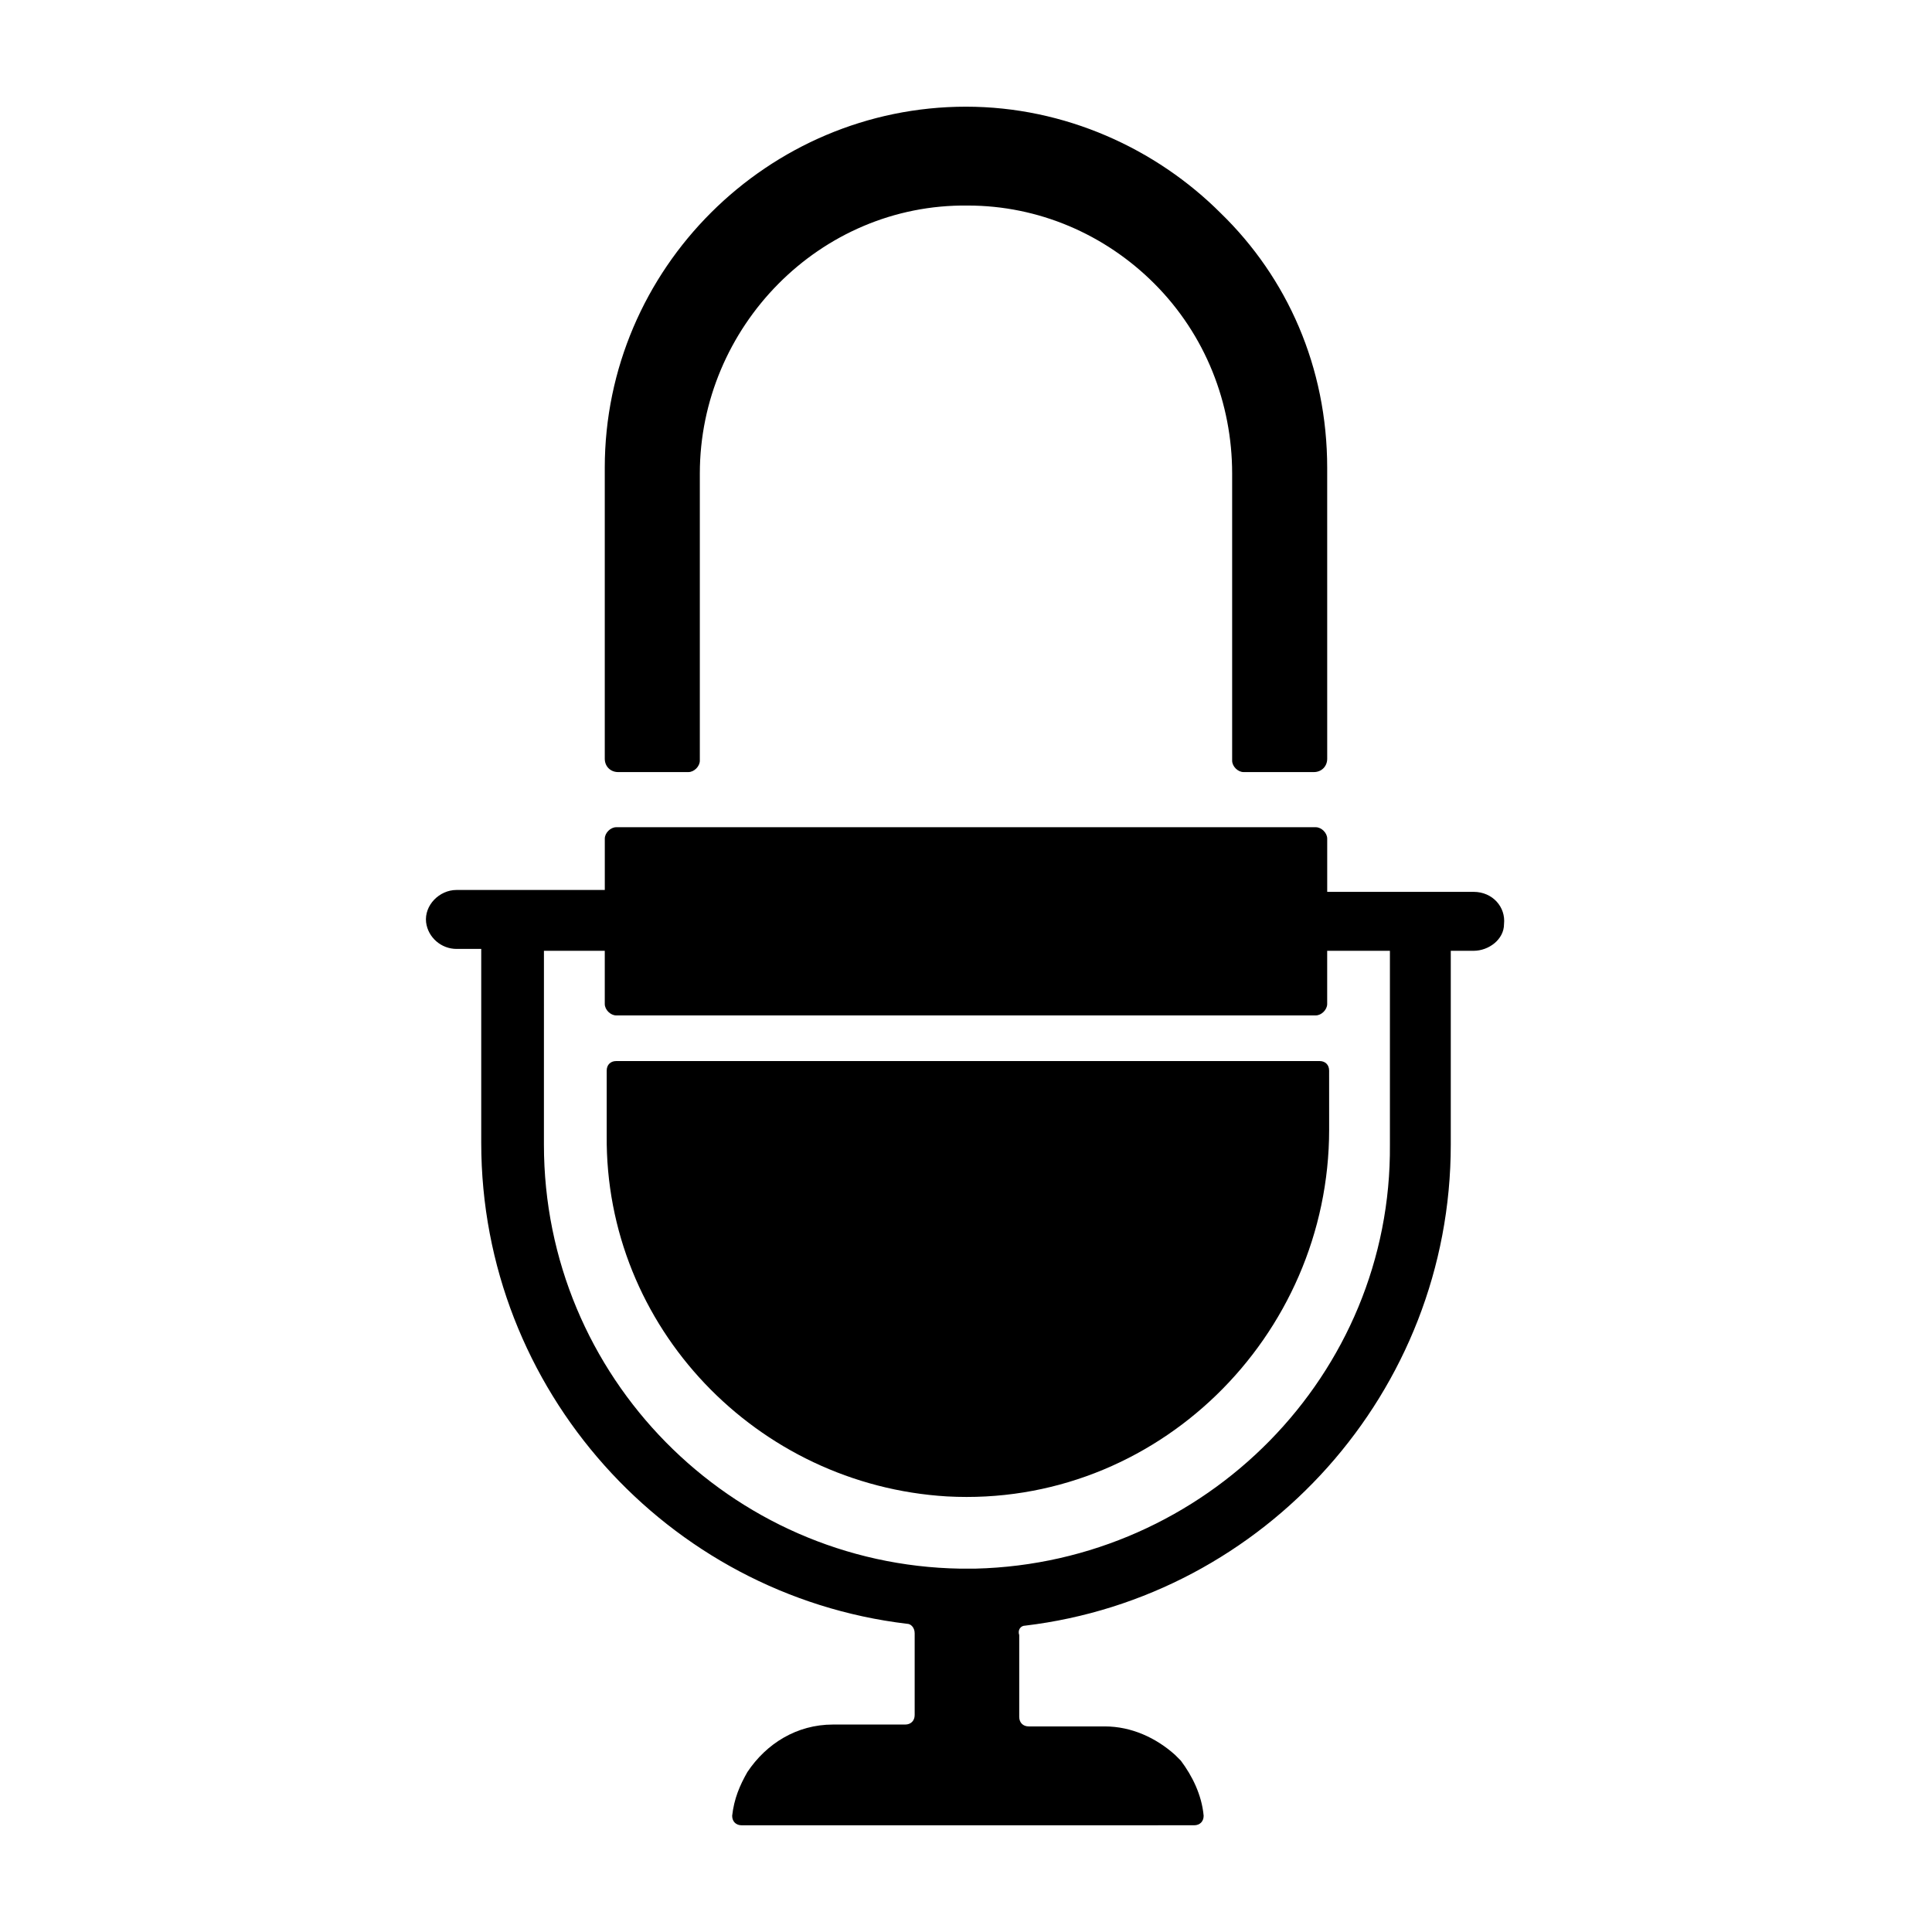 <?xml version="1.0" encoding="UTF-8"?>
<!-- Uploaded to: ICON Repo, www.iconrepo.com, Generator: ICON Repo Mixer Tools -->
<svg fill="#000000" width="800px" height="800px" version="1.1" viewBox="144 144 512 512" xmlns="http://www.w3.org/2000/svg">
 <g>
  <path d="m496.23 427.71c0-1.512-1.008-2.519-2.519-2.519h-186.41c-1.512 0-2.519 1.008-2.519 2.519v17.129c-0.504 50.887 39.801 92.703 90.184 95.727 55.418 3.023 101.27-42.32 101.27-97.234z"/>
  <path d="m304.27 268v77.082c0 2.016 1.512 3.527 3.527 3.527h18.641c1.512 0 3.023-1.512 3.023-3.023v-76.074c0-38.793 31.738-71.539 71.039-71.039 18.641 0 36.273 7.559 49.375 20.656 13.602 13.602 20.656 31.738 20.656 50.383v76.074c0 1.512 1.512 3.023 3.023 3.023h18.641c2.016 0 3.527-1.512 3.527-3.527l-0.004-77.082c0-26.703-10.578-50.383-28.215-67.512-17.129-17.129-41.312-28.215-67.512-28.215-52.395 0.004-95.723 42.828-95.723 95.727z"/>
  <path d="m415.62 574.82c63.48-7.559 112.85-61.969 112.85-127.46v-51.387h6.047c4.031 0 8.062-3.023 8.062-7.055 0.504-4.535-3.023-8.566-8.062-8.566h-38.793v-14.105c0-1.512-1.512-3.023-3.023-3.023h-185.4c-1.512 0-3.023 1.512-3.023 3.023v13.605h-39.297c-4.535 0-8.566 4.031-8.062 8.566 0.504 4.031 4.031 7.055 8.062 7.055h6.551v51.387c0 65.496 49.375 119.91 112.85 127.46 1.008 0 2.016 1.008 2.016 2.519v21.664c0 1.512-1.008 2.519-2.519 2.519h-19.145c-9.574 0-17.633 5.039-22.672 12.594-2.016 3.527-3.527 7.055-4.031 11.586 0 1.512 1.008 2.519 2.519 2.519l119.91-0.004c1.512 0 2.519-1.008 2.519-2.519-0.504-5.543-3.023-10.578-6.047-14.609-0.504-0.504-1.008-1.008-1.512-1.512-5.039-4.535-11.586-7.559-18.641-7.559h-20.152c-1.512 0-2.519-1.008-2.519-2.519v-21.664c-0.504-1.508 0.504-2.516 1.512-2.516zm-13.102-15.113h-2.016-2.016c-60.961-1.008-110.34-50.883-110.34-112.35l0.004-51.391h16.121v14.105c0 1.512 1.512 3.023 3.023 3.023h185.4c1.512 0 3.023-1.512 3.023-3.023v-14.105h16.625v51.387c0.504 60.961-48.871 110.84-109.83 112.35z"/>
 </g>
</svg>